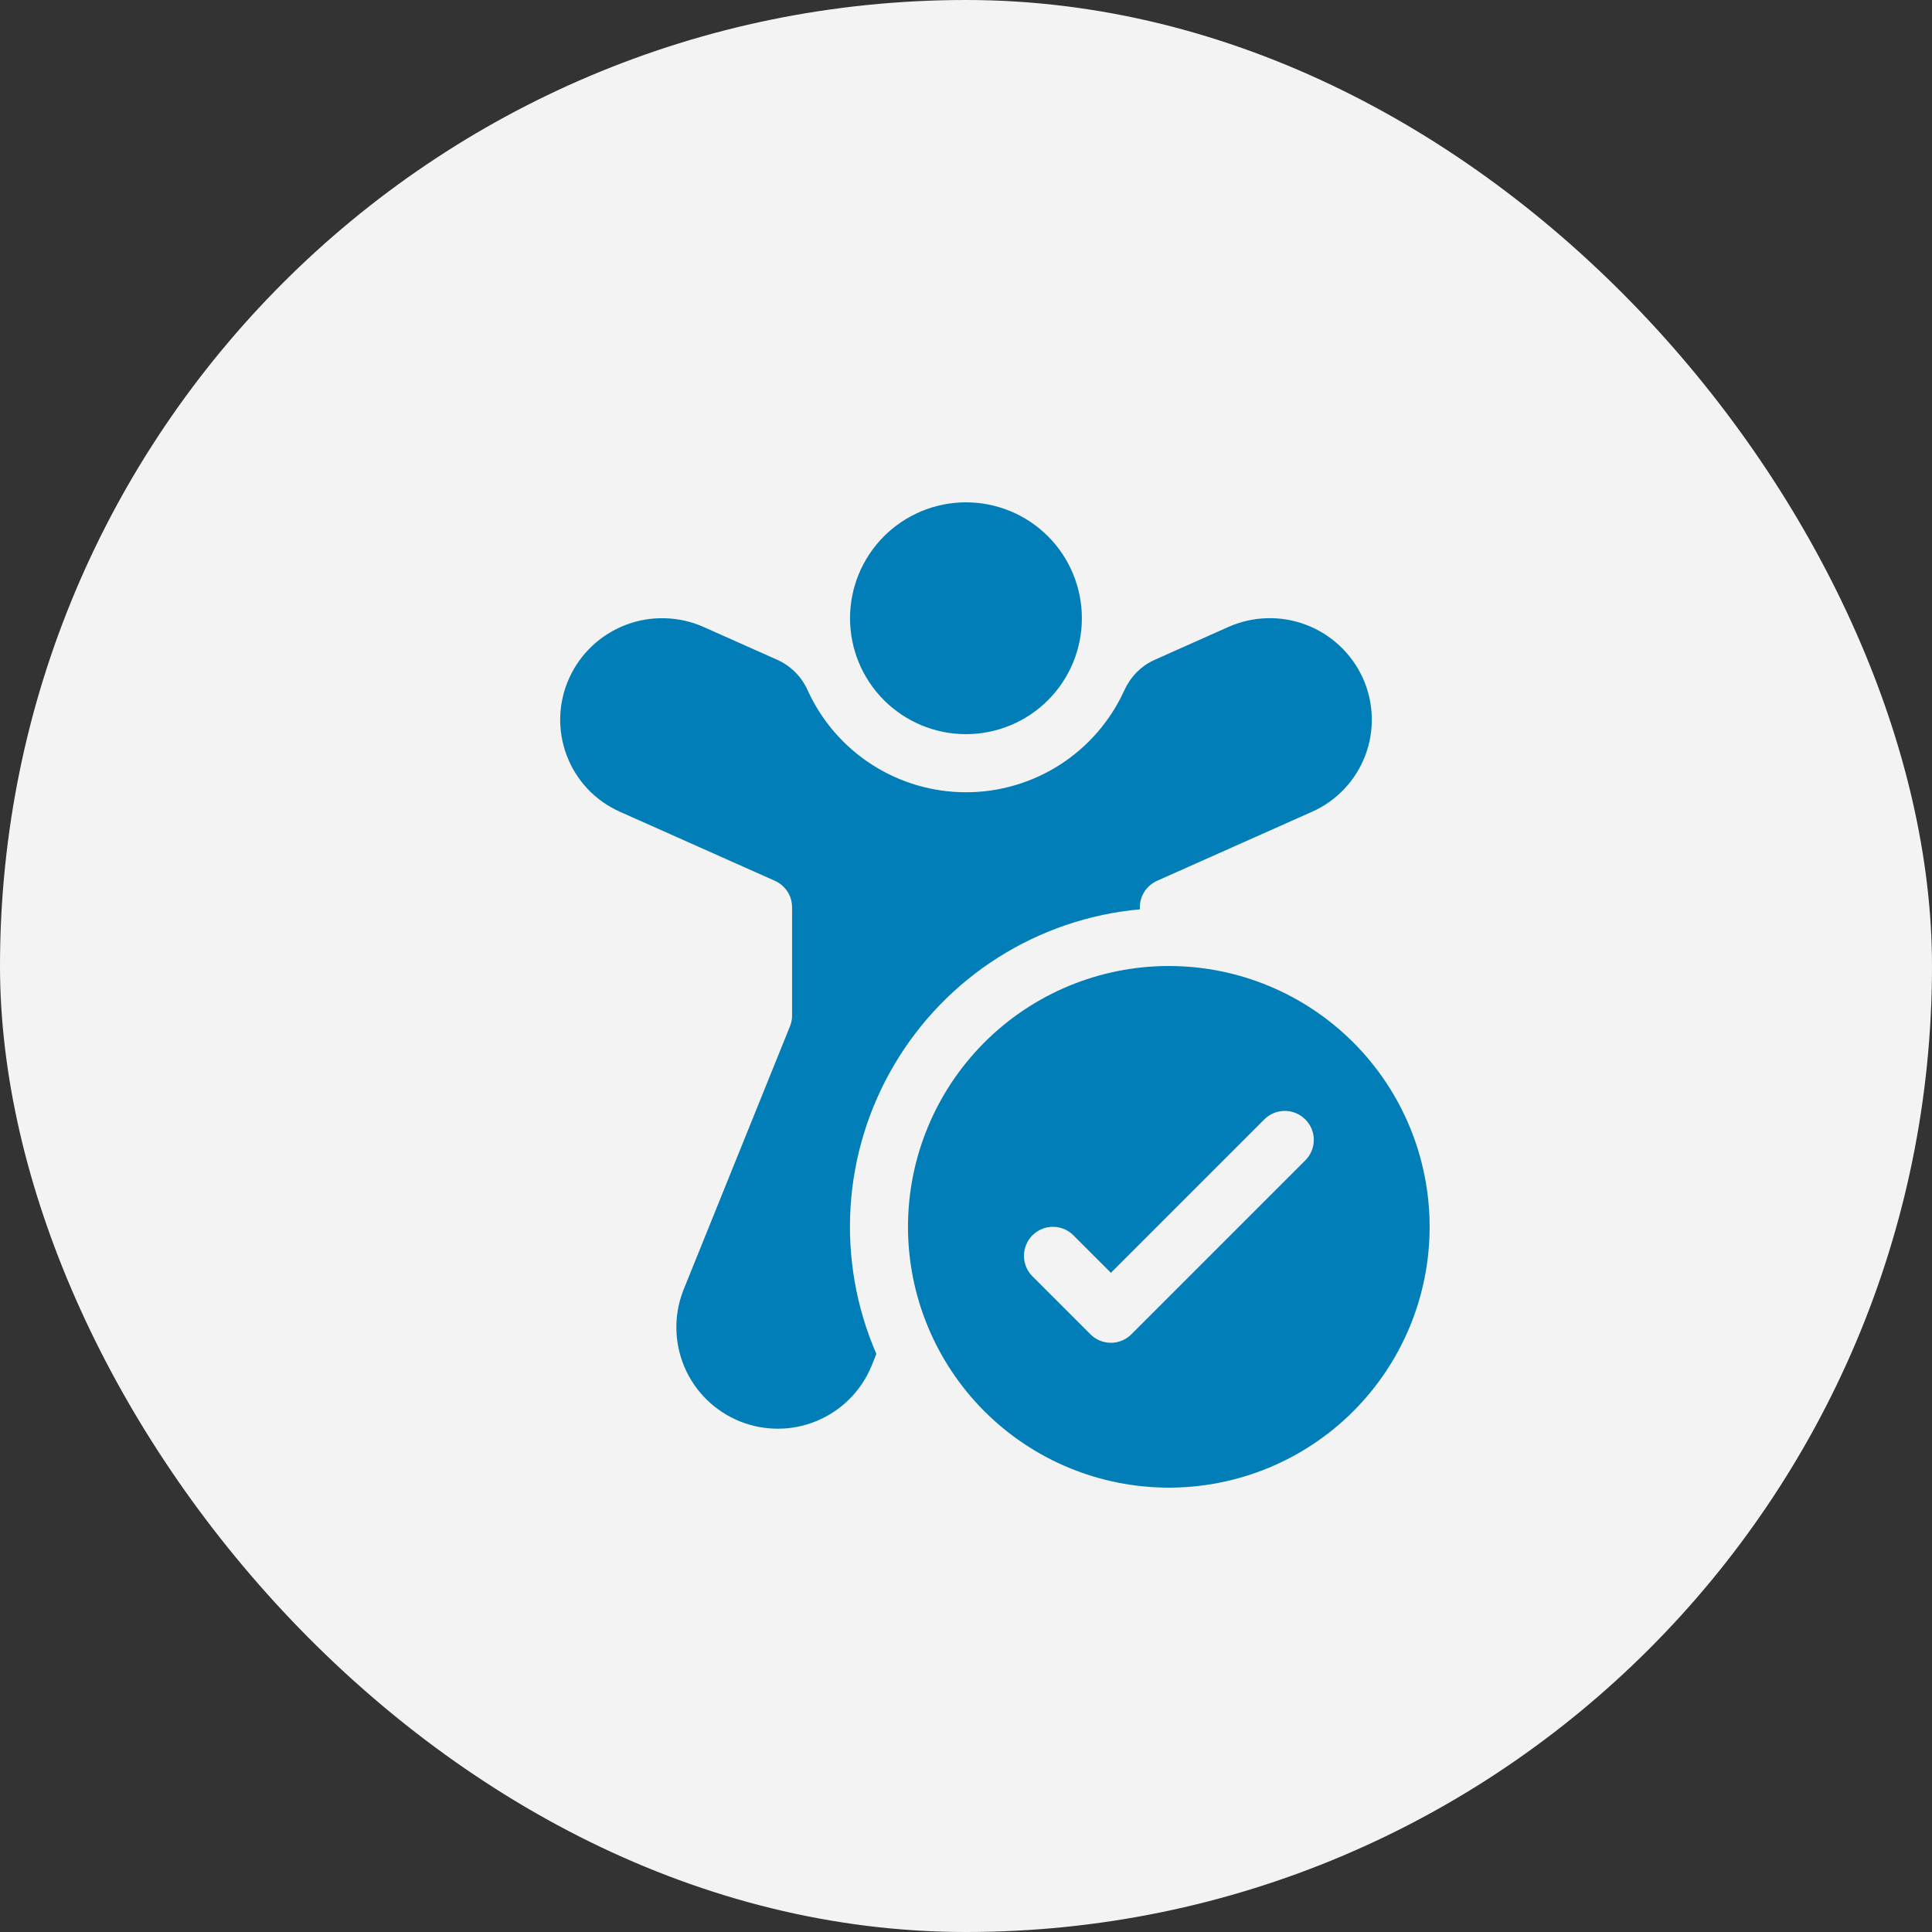 <svg width="40" height="40" viewBox="0 0 40 40" fill="none" xmlns="http://www.w3.org/2000/svg">
<rect x="0" y="0" width="40" height="40" fill="#333333" stroke="none"/>
<rect width="40" height="40" rx="20" fill="#F3F3F3"/>
<path d="M20 15.2C20.636 15.2 21.247 14.947 21.697 14.497C22.147 14.047 22.399 13.437 22.399 12.8C22.399 12.164 22.147 11.553 21.697 11.103C21.247 10.653 20.636 10.4 20 10.4C19.363 10.4 18.753 10.653 18.302 11.103C17.852 11.553 17.599 12.164 17.599 12.8C17.599 13.437 17.852 14.047 18.302 14.497C18.753 14.947 19.363 15.2 20 15.2ZM14.566 12.98C14.057 12.755 13.479 12.739 12.959 12.936C12.438 13.134 12.016 13.53 11.786 14.036C11.306 15.095 11.777 16.337 12.838 16.808L16.043 18.236C16.149 18.284 16.239 18.36 16.303 18.458C16.366 18.555 16.399 18.669 16.399 18.785V21.023C16.4 21.1 16.385 21.176 16.356 21.247L14.148 26.713C13.946 27.228 13.956 27.802 14.174 28.31C14.393 28.819 14.804 29.22 15.317 29.427C15.83 29.634 16.404 29.631 16.914 29.417C17.424 29.204 17.83 28.797 18.042 28.286L18.144 28.031C17.728 27.073 17.545 26.03 17.61 24.988C17.675 23.945 17.987 22.933 18.52 22.035C19.052 21.136 19.79 20.377 20.673 19.819C21.556 19.262 22.559 18.921 23.599 18.827V18.785C23.599 18.669 23.633 18.555 23.696 18.458C23.76 18.36 23.85 18.284 23.956 18.236L27.161 16.808C27.413 16.697 27.641 16.536 27.83 16.336C28.02 16.136 28.168 15.9 28.266 15.642C28.364 15.384 28.41 15.11 28.401 14.834C28.392 14.559 28.329 14.287 28.215 14.036C27.984 13.529 27.562 13.134 27.041 12.936C26.52 12.738 25.942 12.754 25.433 12.98L23.902 13.663C23.607 13.795 23.397 14.032 23.278 14.292C22.992 14.921 22.531 15.455 21.95 15.83C21.368 16.204 20.692 16.403 20 16.403C19.309 16.403 18.632 16.204 18.051 15.83C17.469 15.455 17.008 14.921 16.722 14.292C16.598 14.013 16.376 13.79 16.098 13.663L14.565 12.98H14.566ZM29.599 25.4C29.599 26.833 29.031 28.206 28.018 29.219C27.005 30.232 25.632 30.8 24.2 30.8C22.767 30.8 21.394 30.232 20.381 29.219C19.369 28.206 18.799 26.833 18.799 25.4C18.799 23.968 19.369 22.595 20.381 21.582C21.394 20.569 22.767 20 24.2 20C25.632 20 27.005 20.569 28.018 21.582C29.031 22.595 29.599 23.968 29.599 25.4ZM27.024 23.176C26.912 23.063 26.759 23 26.6 23C26.441 23 26.288 23.063 26.176 23.176L23 26.352L22.224 25.576C22.112 25.463 21.959 25.4 21.8 25.4C21.64 25.4 21.488 25.463 21.375 25.576C21.263 25.689 21.2 25.842 21.2 26.001C21.2 26.16 21.263 26.313 21.376 26.425L22.576 27.625C22.688 27.738 22.841 27.801 23 27.801C23.159 27.801 23.312 27.738 23.424 27.625L27.024 24.025C27.08 23.97 27.125 23.903 27.155 23.83C27.185 23.758 27.201 23.679 27.201 23.6C27.201 23.521 27.185 23.443 27.155 23.37C27.125 23.297 27.08 23.231 27.024 23.176Z" fill="#017EB7"/>
</svg>

